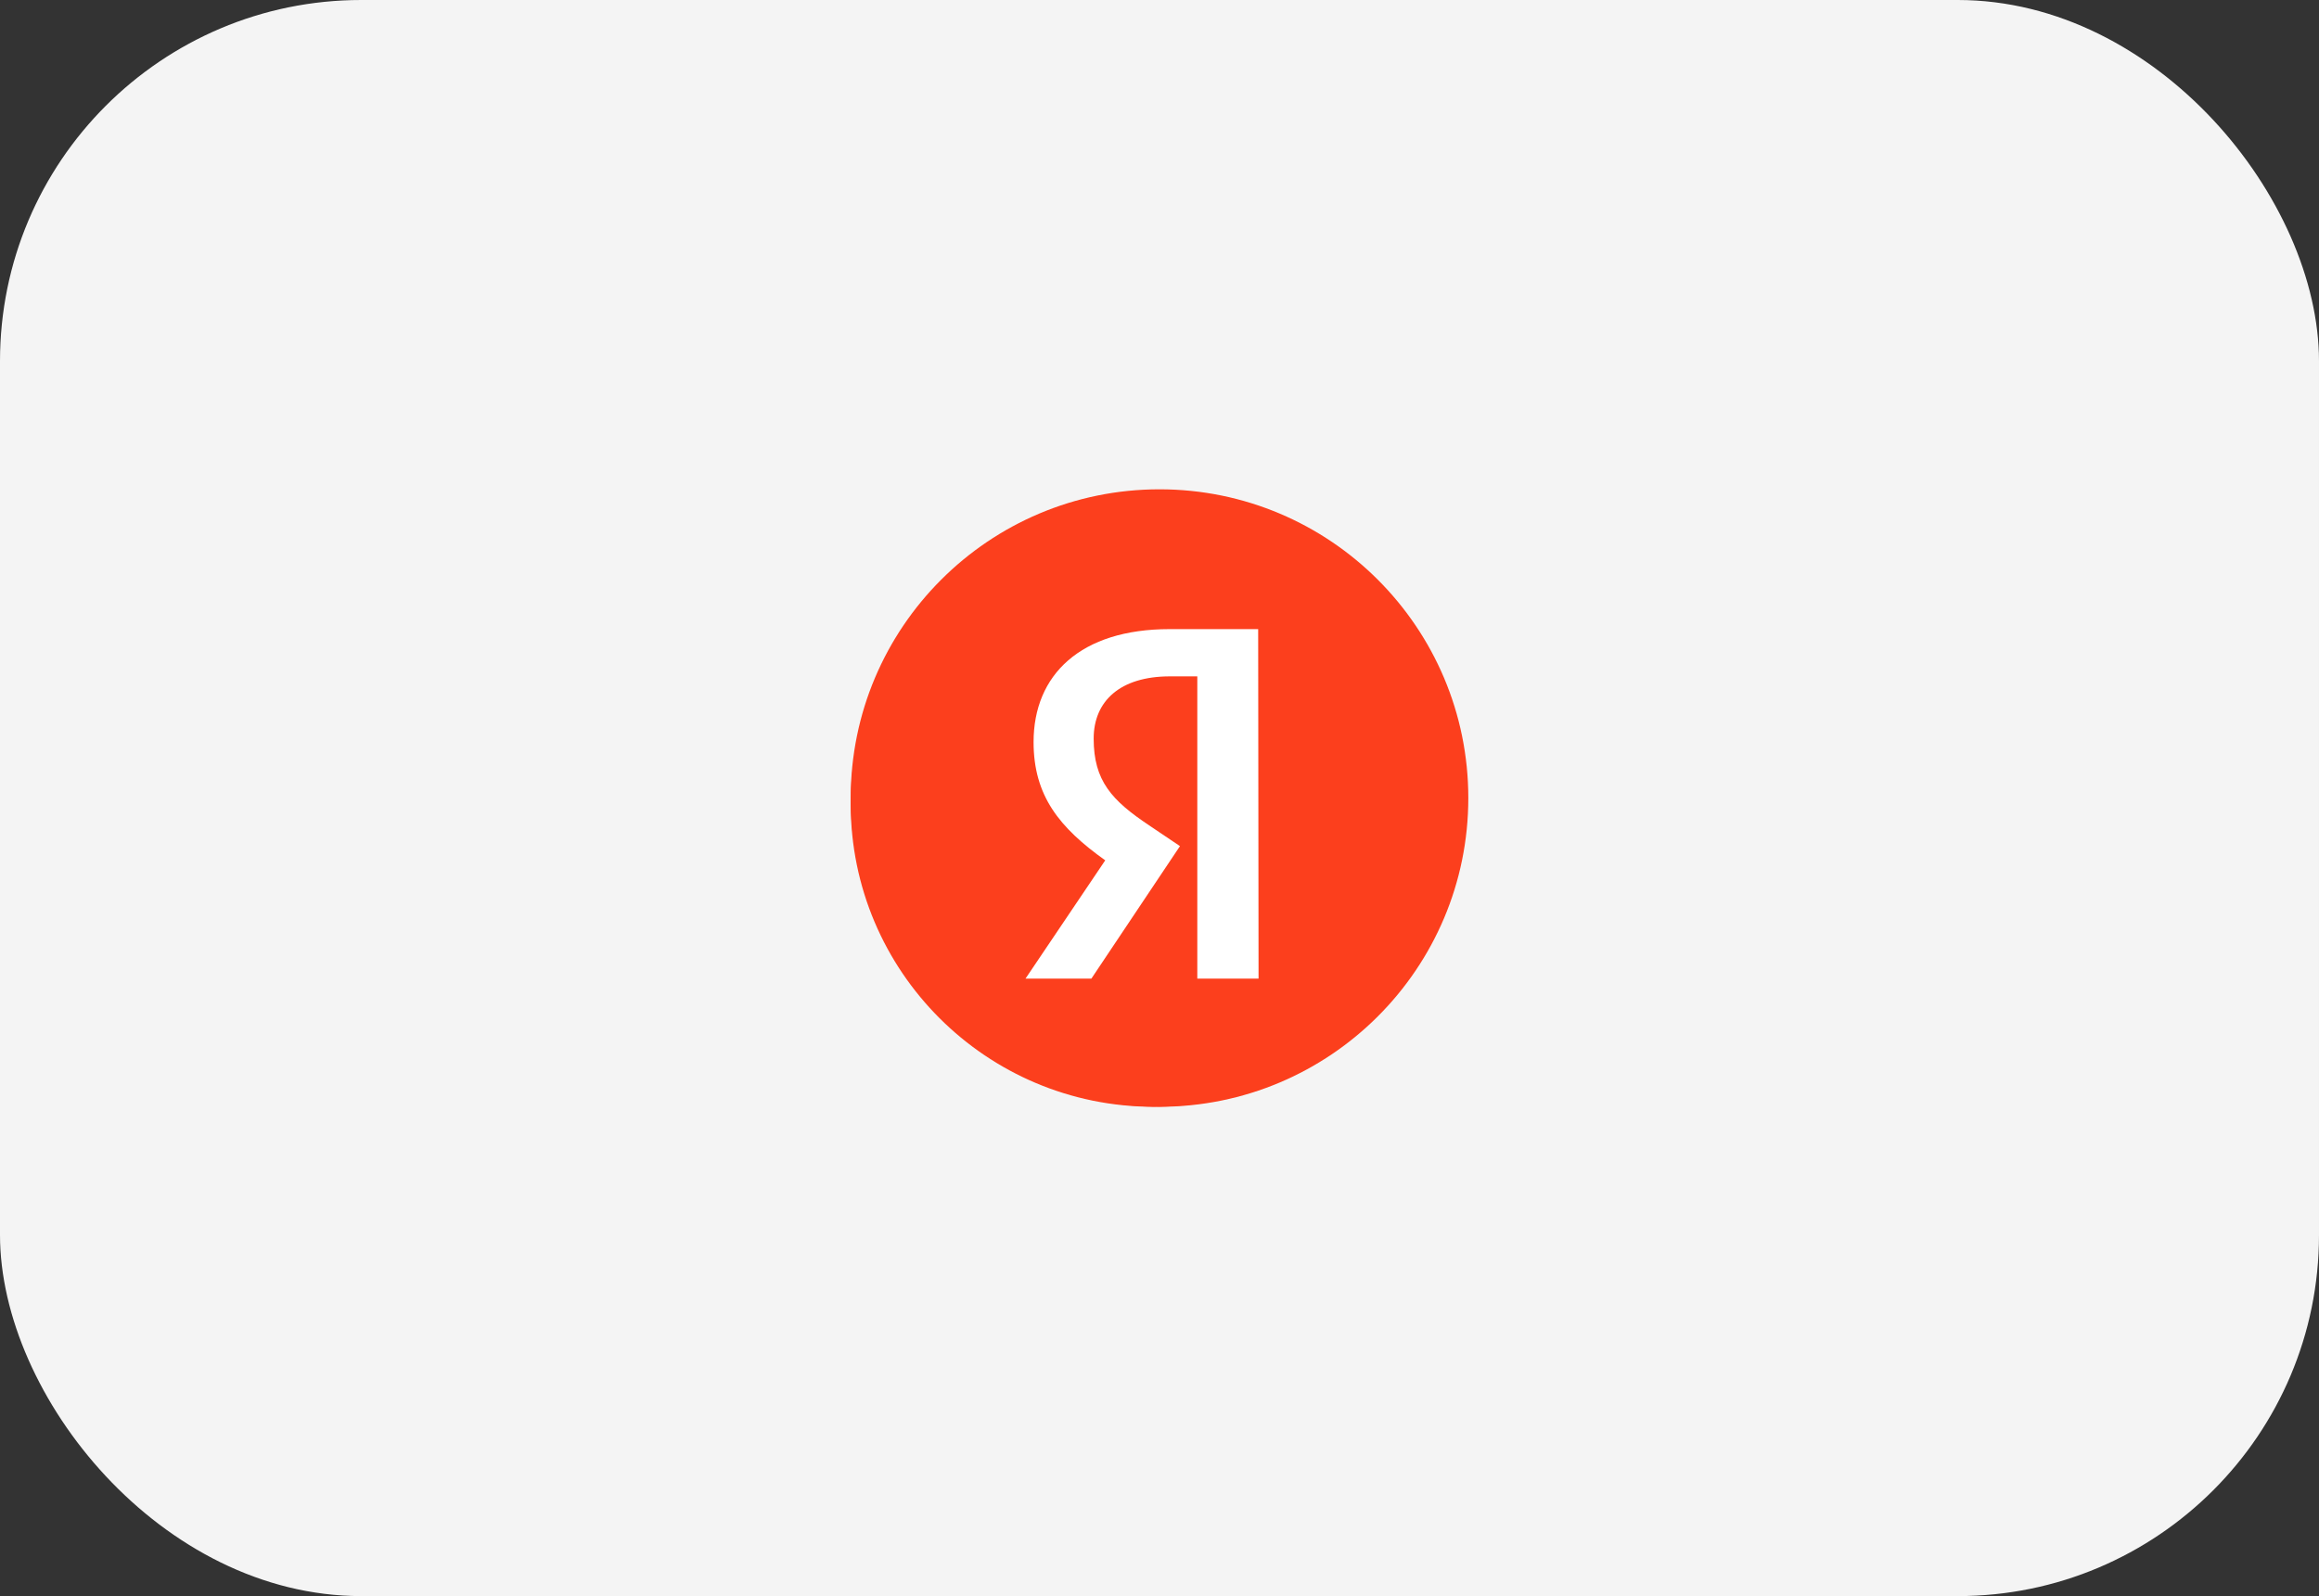 <?xml version="1.0" encoding="UTF-8"?> <svg xmlns="http://www.w3.org/2000/svg" width="199" height="137" viewBox="0 0 199 137" fill="none"><rect x="0" y="0" width="199" height="137" fill="#333333" stroke="none"/> <rect width="199" height="137" rx="31" fill="#F4F4F4"></rect> <circle cx="99" cy="69" r="26" fill="#FC3F1D"></circle> <circle cx="99.5" cy="68.5" r="26.5" fill="#FC3F1D"></circle> <path d="M108 84H102.744V58.055H100.397C96.099 58.055 93.851 60.198 93.851 63.396C93.851 67.022 95.405 68.703 98.612 70.846L101.256 72.626L93.653 84H88L94.843 73.846C90.909 71.044 88.694 68.308 88.694 63.692C88.694 57.923 92.727 54 100.364 54H107.967L108 84Z" fill="white"></path> </svg> 